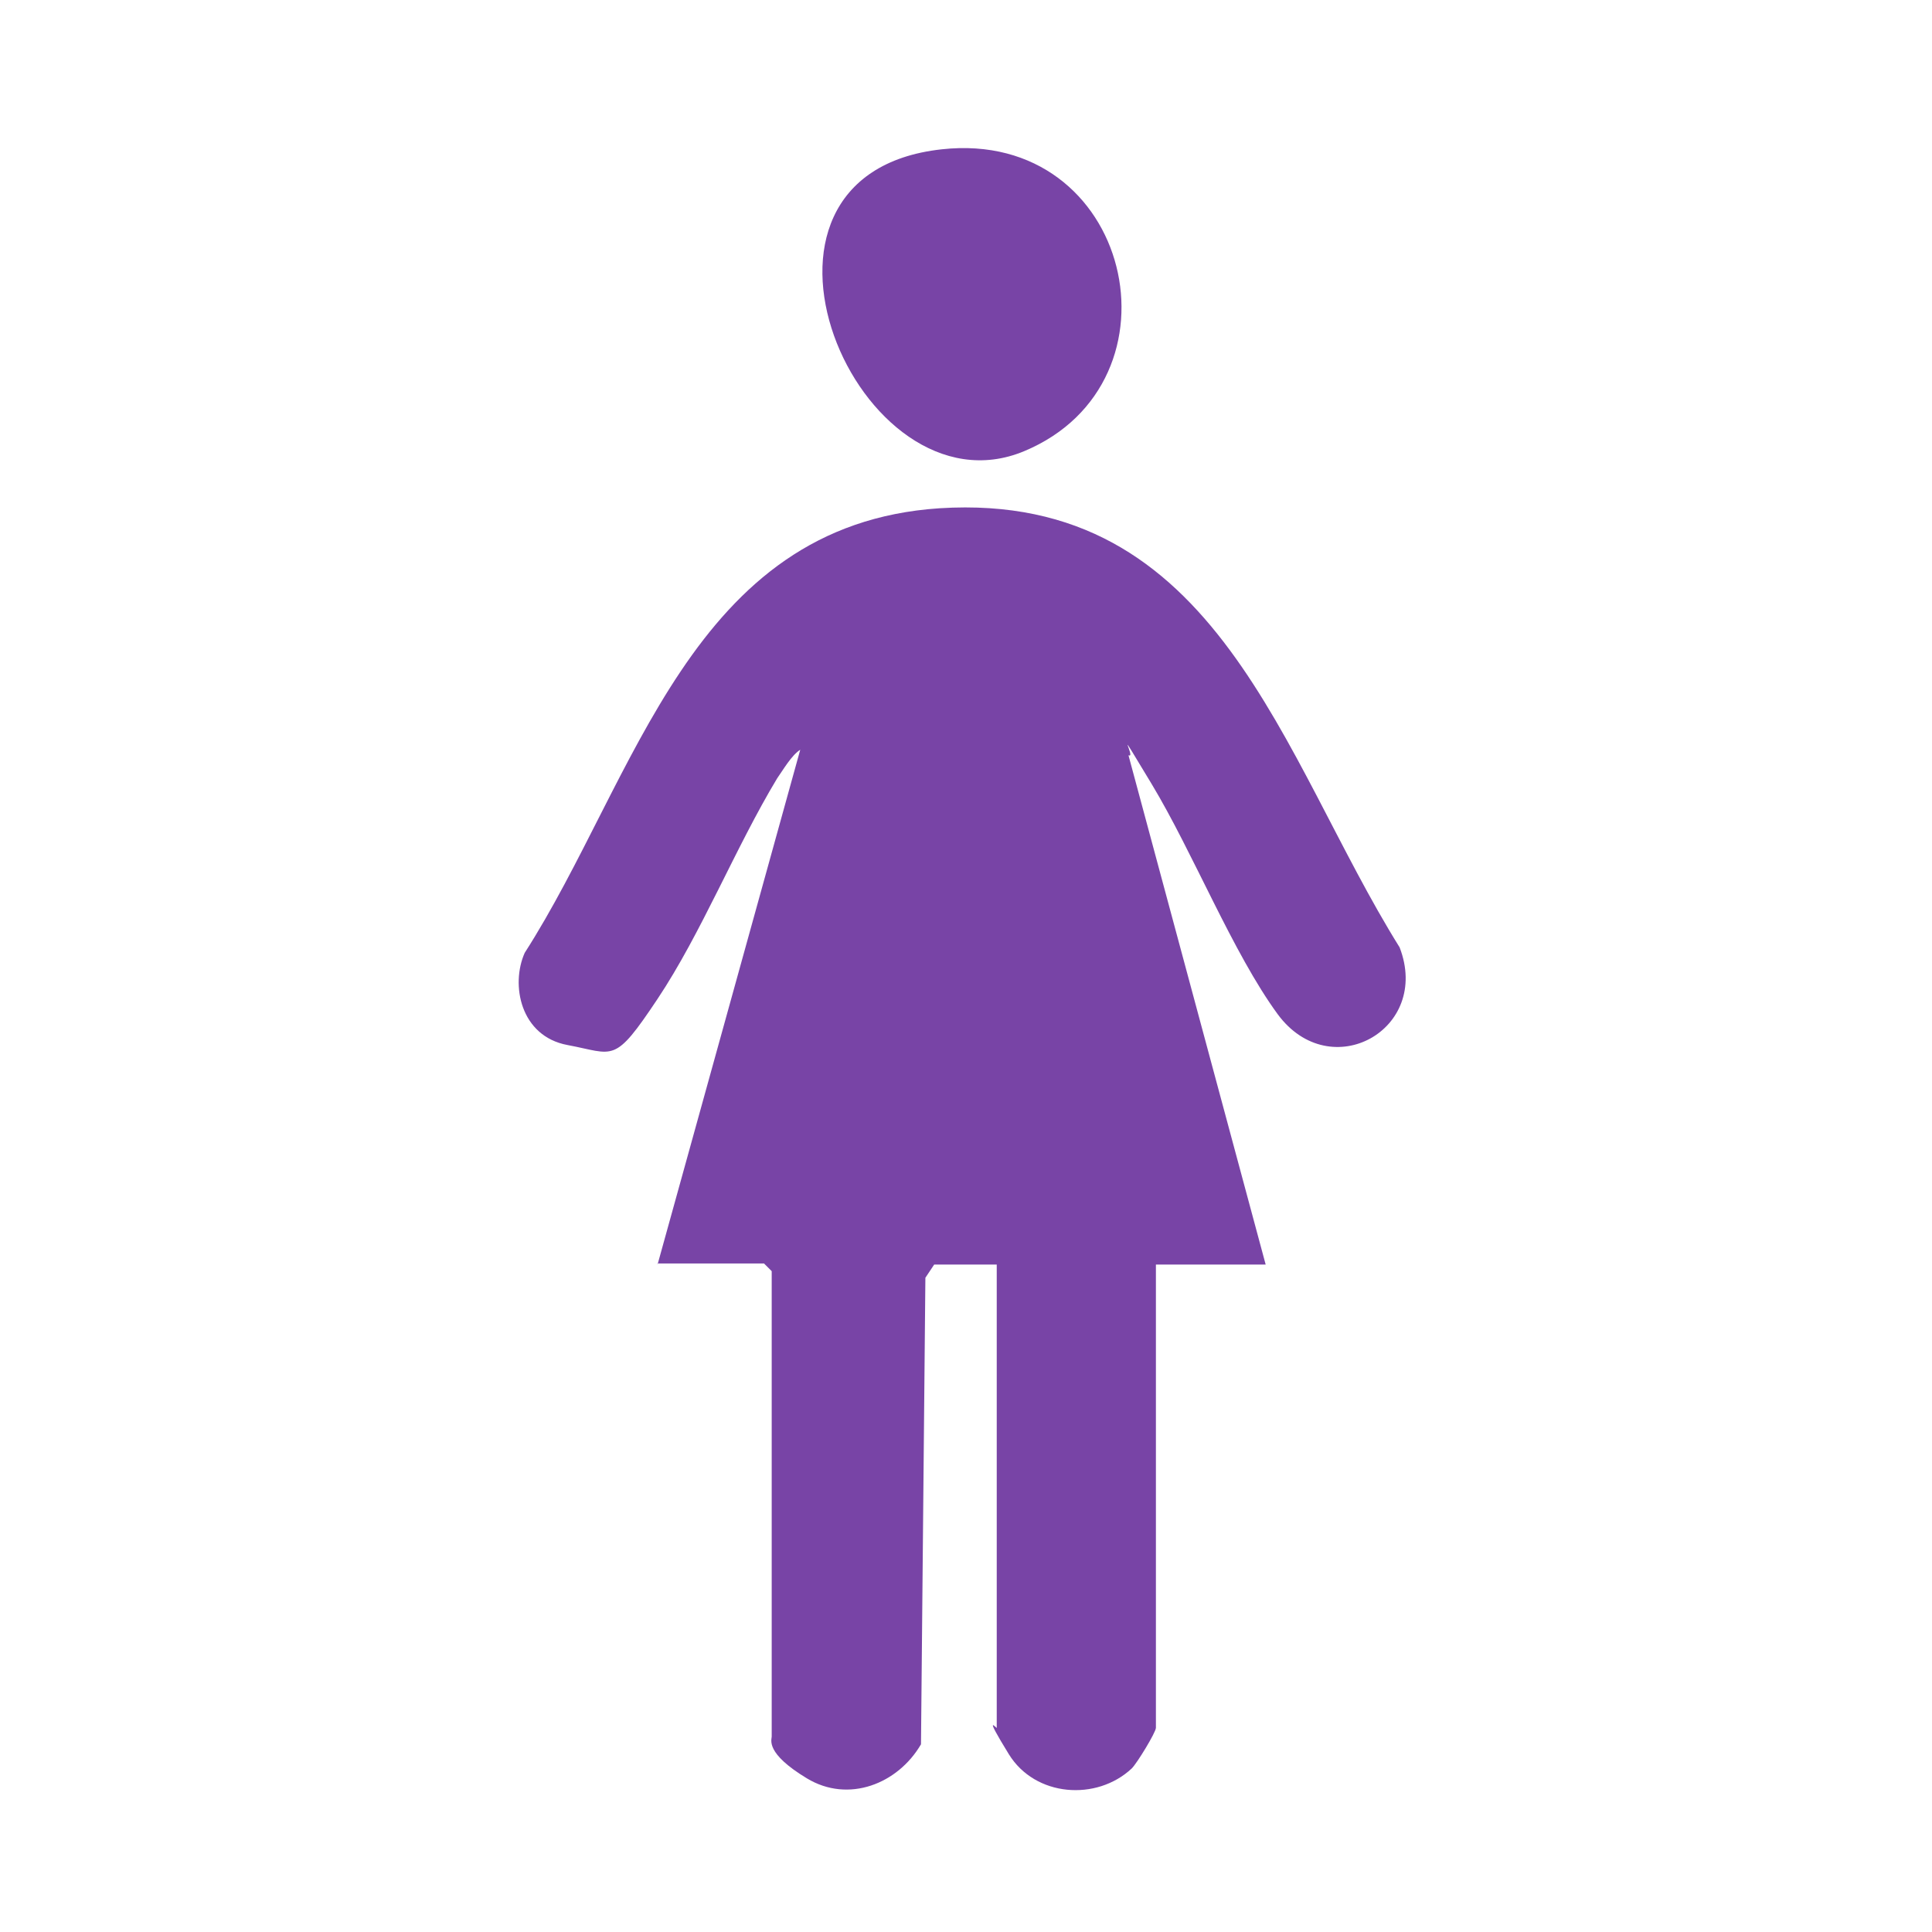 <?xml version="1.0" encoding="UTF-8"?> <svg xmlns="http://www.w3.org/2000/svg" width="176" height="176" viewBox="0 0 176 176" fill="none"><path d="M59.9 115.2L72.9 68.3C72.1 68.8 71.3 70.2 70.8 70.9C67 77.2 63.9 85 59.9 91C55.9 97 56 96 51.7 95.2C47.4 94.4 46.5 89.7 47.8 86.8C58 70.9 62.9 47.8 85.6 46.3C111 44.7 116.7 69 127.5 86.3C130.4 93.8 121.2 98.9 116.4 92.4C112.3 86.8 108.7 77.7 104.9 71.4C101.1 65.1 103.6 69.2 102.8 68.8L115.3 115.2H105.3V157.4C105.3 157.8 103.6 160.6 103.1 161.1C99.9 164.1 94.3 163.7 91.9 159.8C89.5 155.9 90.8 157.5 90.8 157.4V115.2H85.1L84.3 116.4L83.9 158.9C81.8 162.5 77.3 164.3 73.5 162C69.7 159.7 70.3 158.5 70.3 158.2V115.8L69.6 115.1H59.9V115.2Z" fill="#7844A6"></path><path d="M85.8 13.6C103.1 11.7 108.4 34.8 93.3 41.1C78.2 47.4 64.7 15.9 85.8 13.6Z" fill="#7844A6"></path></svg> 